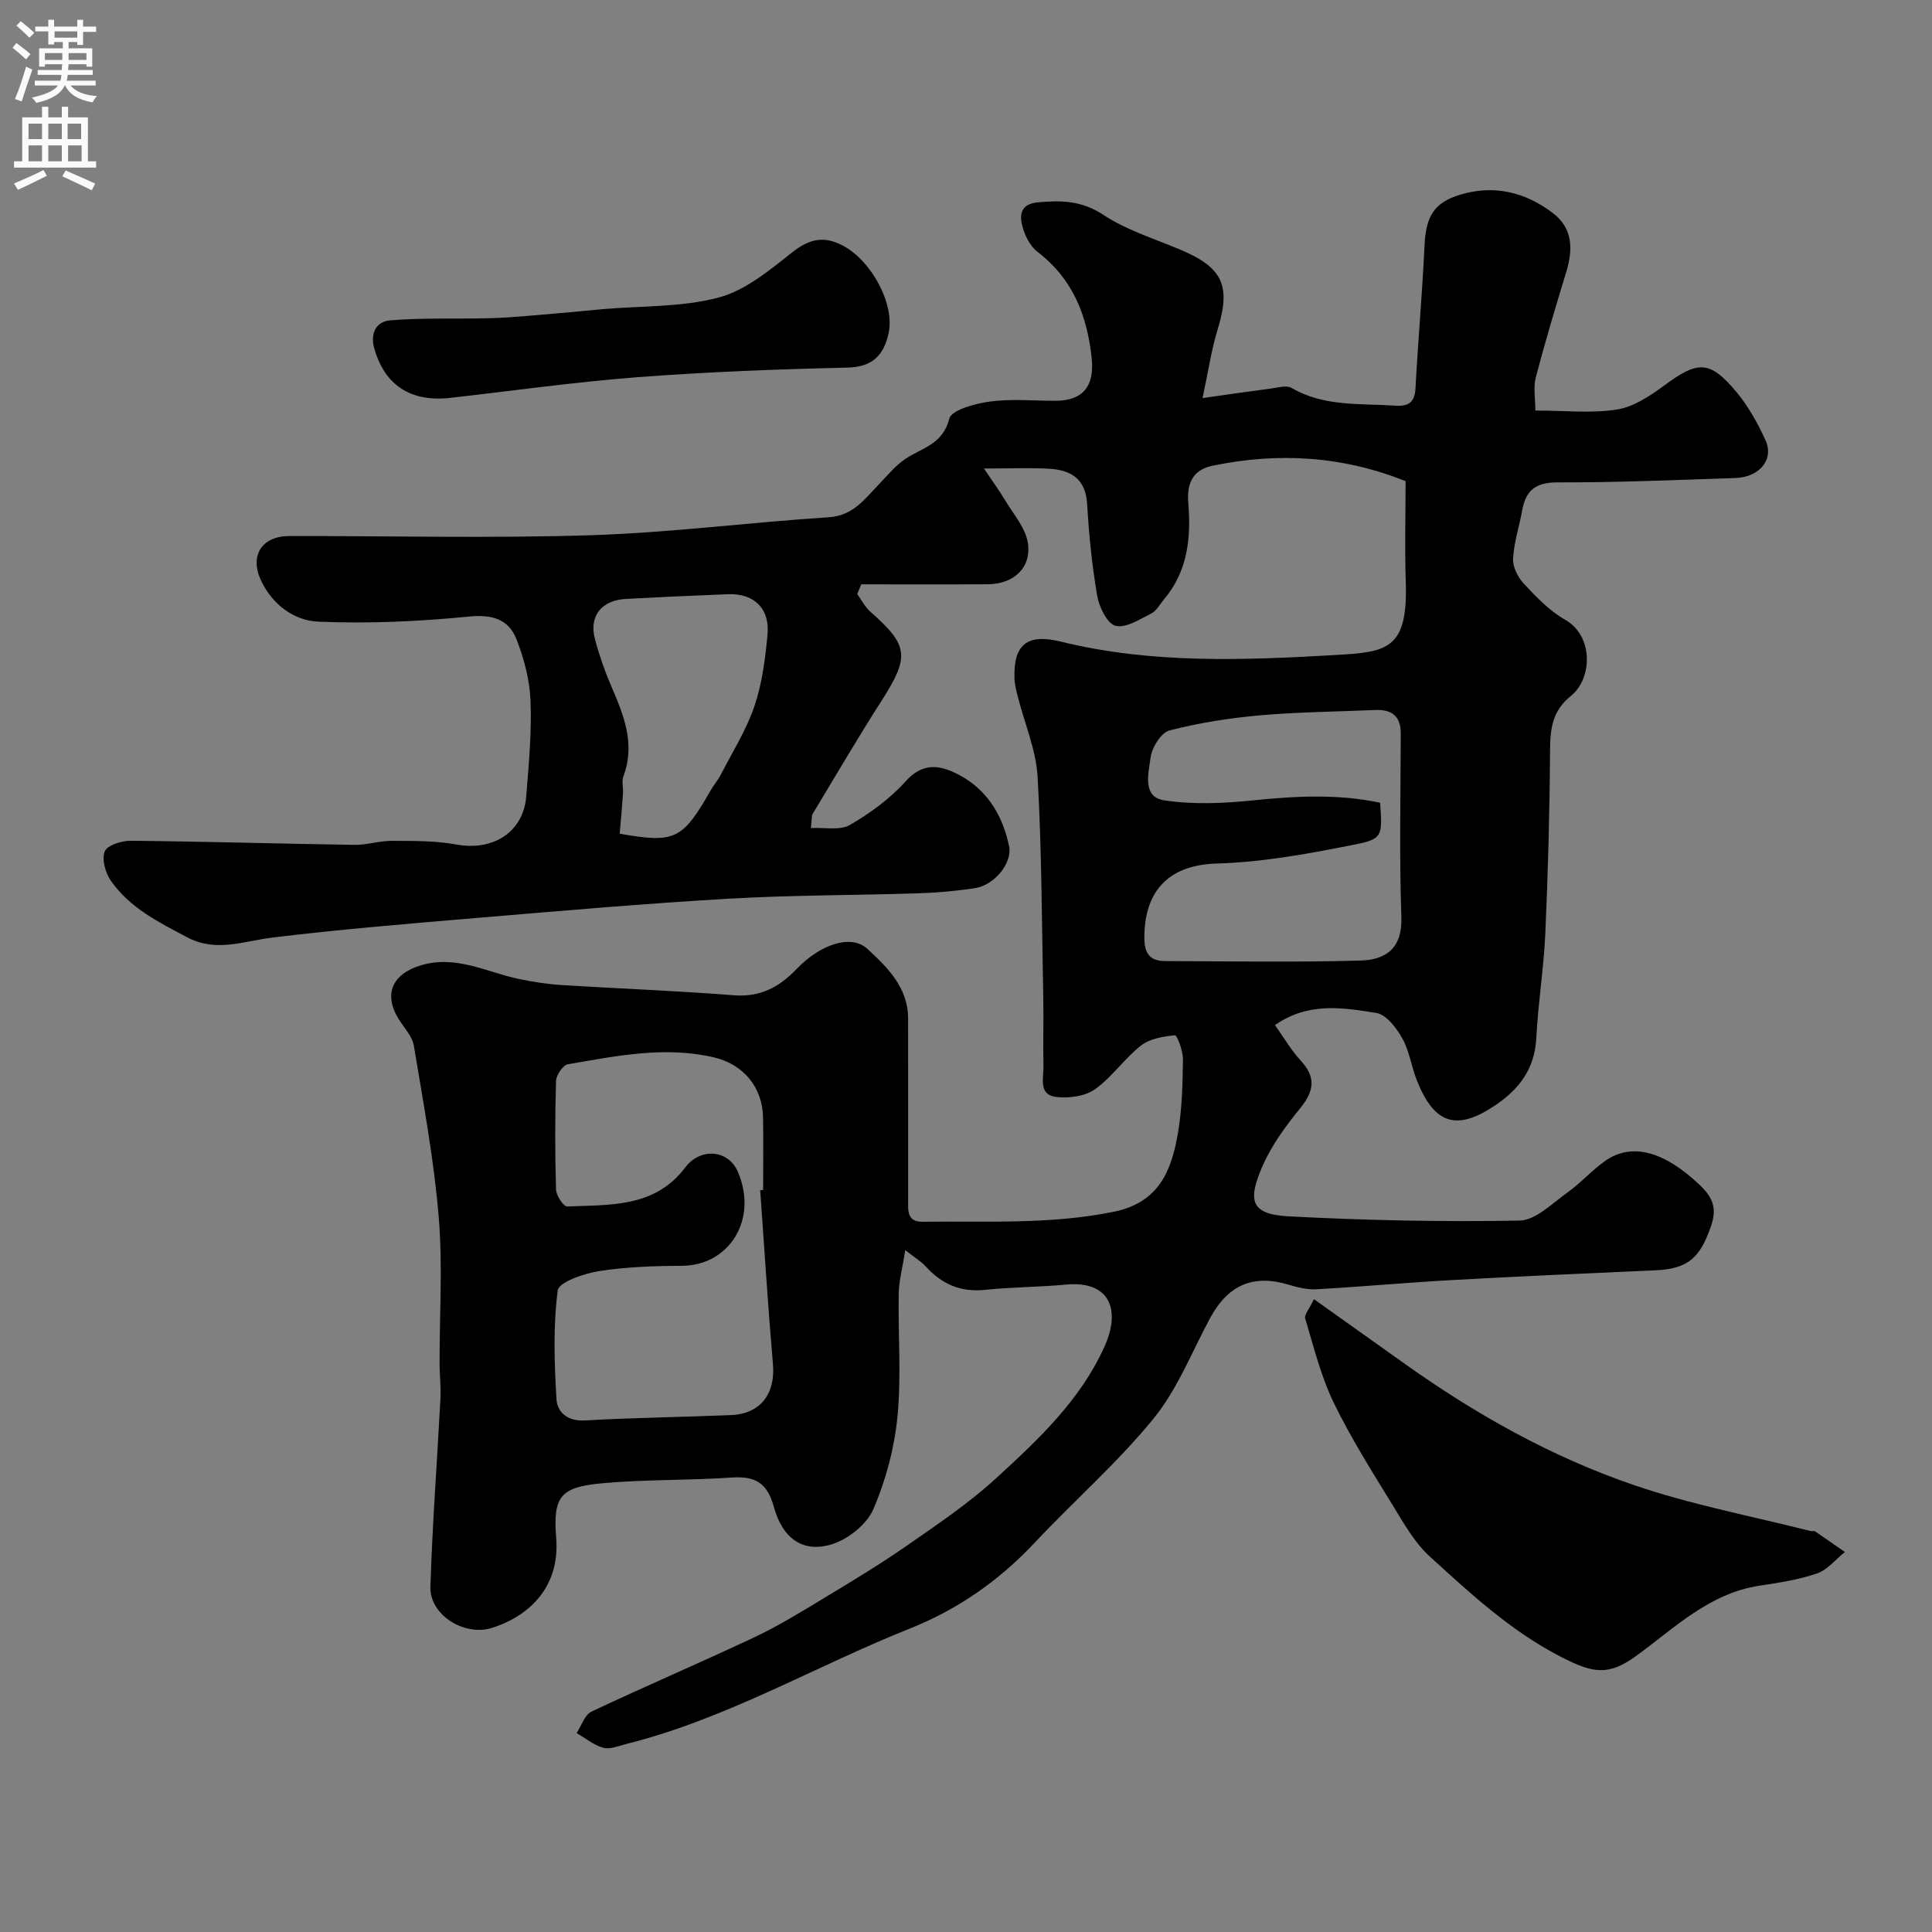 <svg enable-background="new 0 0 400 400" viewBox="0 0 400 400" xmlns="http://www.w3.org/2000/svg"><rect x="0" y="0" width="400" height="400" fill="#808080" stroke="none"/><g fill="#000001"><path d="m317.88 85c6.31 0 11.73.62 16.93-.22 3.44-.55 6.82-2.81 9.74-4.96 6.99-5.18 9.43-5.28 14.98 1.36 2.47 2.96 4.42 6.49 6.02 10.02 1.78 3.93-1.28 7.61-6.26 7.77-12.27.4-24.54.94-36.8.9-4.51-.01-6.58 1.61-7.33 5.76-.61 3.35-1.71 6.66-1.9 10.03-.09 1.7.98 3.85 2.21 5.16 2.58 2.75 5.3 5.63 8.53 7.46 6.08 3.45 5.6 12.32 1.26 15.79-3.93 3.13-4.31 6.87-4.34 11.38-.08 12.6-.42 25.21-.98 37.8-.32 7.21-1.49 14.38-1.86 21.59-.32 6.33-3.39 10.55-8.47 13.98-7.94 5.36-12.61 4.05-16.25-5.1-1.14-2.87-1.55-6.1-3.03-8.74-1.2-2.15-3.32-4.93-5.37-5.26-6.89-1.09-14.07-2.33-20.99 2.52 1.84 2.58 3.36 5.21 5.37 7.39 3.2 3.47 2.69 6.33-.15 9.82-2.97 3.65-5.86 7.57-7.74 11.84-3.18 7.25-2.61 10.11 5.35 10.54 15.91.84 31.86 1.17 47.79.88 3.33-.06 6.73-3.53 9.86-5.76 2.81-1.99 5.13-4.67 7.95-6.64 5.5-3.83 12.21-1.9 19.45 4.97 2.64 2.51 3.75 4.71 2.38 8.62-2.24 6.43-4.64 8.8-11.44 9.1-14.04.63-28.08 1.24-42.11 2.02-9.38.52-18.74 1.38-28.11 1.91-1.9.11-3.9-.38-5.75-.94-7.34-2.22-12.56 0-16.31 6.96-3.78 7.01-6.75 14.71-11.7 20.78-7.48 9.16-16.5 17.05-24.62 25.7-7.34 7.82-15.89 13.79-25.78 17.73-19.65 7.82-38.04 18.74-58.77 23.92-1.57.39-3.33 1.16-4.73.78-1.97-.54-3.7-1.99-5.53-3.05 1.01-1.52 1.67-3.78 3.08-4.44 11.18-5.28 22.56-10.13 33.74-15.4 4.98-2.35 9.7-5.26 14.43-8.12 5.8-3.5 11.62-7.01 17.18-10.88 6.3-4.38 12.74-8.71 18.38-13.87 8.73-8.01 17.48-16.17 22.49-27.32 3.41-7.59 1.12-13.67-7.96-12.82-5.58.52-11.22.51-16.79 1.09-5.06.53-8.95-1.19-12.27-4.85-.92-1.02-2.17-1.75-4.23-3.37-.59 3.74-1.31 6.35-1.36 8.98-.15 8.5.56 17.06-.26 25.48-.64 6.52-2.4 13.16-4.99 19.17-1.35 3.14-5.21 6.22-8.58 7.26-5.93 1.83-10.2-1.08-12.04-7.79-1.37-4.97-3.9-6.35-8.72-6.02-8.91.61-17.88.37-26.76 1.18-8.58.79-10.27 2.6-9.57 11.31.85 10.64-6.17 16.43-13.37 18.66-5.64 1.75-12.84-2.69-12.67-8.51.4-13.02 1.4-26.03 2.08-39.04.12-2.36-.18-4.74-.18-7.11-.02-10.17.66-20.39-.18-30.48-.99-11.86-3.19-23.63-5.14-35.39-.32-1.95-2-3.7-3.12-5.5-3.25-5.19-1.34-9.36 4.47-11.14 7.38-2.26 13.7 1.41 20.45 2.81 2.87.59 5.79 1.05 8.71 1.24 11.91.75 23.83 1.18 35.72 2.12 5.5.43 9.41-1.68 13.03-5.46 4.88-5.09 11.26-7.25 14.62-4.16 4.09 3.77 8.43 7.98 8.44 14.39.02 12.5 0 25 .01 37.5 0 2.18-.32 4.66 2.98 4.62 13.21-.17 26.4.61 39.56-2.06 9.43-1.91 11.99-8.54 13.32-16.3.86-5.01.97-10.17 1.04-15.27.02-1.74-1.23-5.02-1.65-4.98-2.42.24-5.2.69-7.04 2.13-3.44 2.69-6 6.55-9.54 9.06-2.05 1.45-5.37 1.89-7.98 1.59-3.8-.43-2.61-3.97-2.67-6.44-.11-4.66.05-9.33-.04-14-.3-15.27-.31-30.55-1.17-45.79-.31-5.57-2.67-11.02-4.07-16.53-.32-1.26-.68-2.54-.72-3.82-.24-7.1 2.57-9.43 9.64-7.69 18.9 4.65 38.18 3.84 57.22 2.74 10.42-.6 14.61-1.27 14.15-15.17-.23-6.82-.04-13.66-.04-20.8-13.01-5.21-26.31-6.03-39.94-3.2-4.27.89-5.36 3.83-5.05 7.67.59 7.24-.08 14.15-5.03 20-.85 1.01-1.53 2.37-2.62 2.92-2.38 1.2-5.23 3.07-7.39 2.56-1.7-.4-3.39-3.83-3.8-6.15-1.09-6.29-1.73-12.69-2.1-19.07-.3-5.21-3.35-7.04-7.83-7.3-3.97-.23-7.96-.05-13.53-.05 1.92 2.86 3.25 4.68 4.4 6.61 1.7 2.86 4.19 5.65 4.68 8.74.82 5.16-2.89 8.57-8.24 8.61-8.75.07-17.5.02-26.25.02-.28.67-.55 1.34-.83 2.01.89 1.22 1.59 2.66 2.7 3.64 8 7.05 8.19 9.32 2.26 18.58-4.91 7.66-9.5 15.53-14.2 23.32-.23.38-.13.96-.35 2.91 2.9-.16 6.02.54 8.05-.63 4.21-2.44 8.33-5.44 11.56-9.04 3.17-3.54 6.35-3.52 9.88-1.92 6.56 2.97 10.11 8.49 11.54 15.35.72 3.46-3.02 8.06-7.06 8.68-3.89.6-7.84.94-11.78 1.07-13.1.42-26.22.36-39.3 1.12-17.25 1-34.48 2.5-51.71 3.95-14.23 1.2-28.48 2.37-42.66 4.09-5.95.72-11.6 3.13-17.62-.04-5.92-3.12-11.91-6.09-15.83-11.71-1.14-1.63-1.93-4.45-1.27-6.09.51-1.28 3.5-2.21 5.38-2.2 15.44.15 30.87.62 46.3.85 2.59.04 5.19-.85 7.79-.83 4.46.02 9.01-.04 13.36.76 7.56 1.39 13.84-2.56 14.43-9.96.53-6.59 1.14-13.21.89-19.79-.16-4.28-1.33-8.69-2.89-12.71-1.63-4.18-4.99-5.21-9.84-4.74-10.37 1.02-20.87 1.51-31.26 1.05-4.92-.22-9.44-3.46-11.81-8.52-2.4-5.13.13-9.19 5.87-9.2 20.83-.03 41.68.49 62.49-.17 16.42-.53 32.78-2.66 49.19-3.72 5.06-.33 7.42-3.75 10.36-6.8 1.79-1.85 3.46-3.94 5.57-5.33 3.45-2.27 7.7-2.99 9.02-8.28.46-1.82 5.4-3.14 8.45-3.55 4.42-.59 8.98-.15 13.48-.15 5.83 0 8.16-3.11 7.55-8.84-.94-8.86-3.92-16.42-11.23-22.01-1.44-1.1-2.49-3.13-3.02-4.94-.74-2.53-.64-4.96 3.13-5.3 4.78-.44 9.04-.37 13.48 2.56 4.81 3.18 10.57 4.96 15.97 7.23 8.87 3.73 10.53 7.48 7.73 16.6-1.27 4.15-1.89 8.49-3.11 14.14 5.61-.79 9.87-1.42 14.13-1.97 1.44-.19 3.25-.76 4.3-.14 6.76 3.95 14.23 3.18 21.52 3.68 2.58.18 3.98-.61 4.14-3.54.52-9.86 1.41-19.7 1.87-29.56.28-6.03 1.9-8.93 7.38-10.58 7.04-2.13 13.54-.53 19.25 3.85 4.09 3.14 4.13 7.48 2.73 12.09-2.22 7.29-4.41 14.59-6.34 21.96-.51 2.03-.07 4.29-.07 6.79zm-160.49 161.41c.2-.01.41-.03.61-.04 0-5 .07-10-.02-15-.1-6.19-3.99-11-10.16-12.45-10.2-2.39-20.25-.29-30.26 1.43-1.02.18-2.4 2.24-2.44 3.46-.23 7.49-.22 15 0 22.49.04 1.24 1.56 3.52 2.32 3.49 8.86-.38 18.13.28 24.43-8.08 3.13-4.15 8.91-3.72 10.89.89 4.29 9.97-1.9 19.39-11.45 19.46-5.77.04-11.59.22-17.27 1.11-3.12.49-8.34 2.27-8.57 4-.96 7.39-.71 15-.26 22.49.16 2.71 2.27 4.63 5.87 4.43 10.08-.58 20.2-.69 30.29-1.11 6.09-.26 9.19-4.42 8.66-10.53-1.03-12-1.78-24.02-2.64-36.04zm128.35-80.21c.46 6.86.58 7.49-5.27 8.66-9.41 1.87-18.98 3.65-28.52 3.92-10.61.3-15.13 6.34-15.02 15.65.04 3.25 1.42 4.54 4.32 4.55 13.48.04 26.97.28 40.44-.11 5.44-.16 8.68-2.71 8.45-9.03-.45-12.66-.15-25.34-.13-38.01.01-3.66-1.96-4.98-5.35-4.83-7.92.35-15.87.4-23.76 1.1-6.32.56-12.66 1.55-18.79 3.14-1.73.45-3.63 3.54-3.9 5.62-.39 3.13-1.83 8.13 2.83 8.84 6.02.92 12.36.63 18.47 0 8.85-.9 17.58-1.35 26.23.5zm-157.44 6.41c11.41 1.99 12.98 1.28 18.81-8.93.64-1.13 1.52-2.13 2.12-3.29 2.42-4.7 5.3-9.26 6.98-14.23 1.6-4.72 2.24-9.84 2.7-14.84.5-5.34-2.85-8.5-8.11-8.3-7.07.27-14.15.6-21.22.98-5.03.27-7.65 3.55-6.42 8.24.86 3.28 1.98 6.53 3.32 9.64 2.61 6.08 5.14 12.07 2.58 18.87-.38 1.02.01 2.31-.07 3.47-.17 2.62-.42 5.22-.69 8.39z"/><path d="m272.04 268.98c6.72 4.78 12.79 9.11 18.87 13.43 14.67 10.44 30.33 19.23 47.34 25.05 11.89 4.07 24.36 6.42 36.57 9.52.32.08.75-.08.98.08 2.07 1.4 4.11 2.84 6.16 4.27-1.91 1.52-3.59 3.68-5.76 4.43-3.81 1.31-7.9 1.93-11.91 2.54-10.41 1.57-17.6 8.77-25.55 14.55-5.82 4.23-9.04 3.52-15.47.23-10.45-5.35-18.8-13.13-27.26-20.83-3.18-2.9-5.42-6.94-7.72-10.69-4.25-6.95-8.64-13.87-12.18-21.19-2.64-5.47-4.11-11.51-5.88-17.37-.25-.78.85-1.98 1.81-4.02z"/><path d="m92.74 82.43c-8.68.78-13.34-3.57-15.24-10.24-1-3.52.71-5.65 3.22-5.86 6.98-.58 14.03-.25 21.04-.46 4.27-.13 8.53-.57 12.79-.92 3.44-.28 6.86-.65 10.3-.95 8-.69 16.26-.37 23.91-2.39 5.52-1.46 10.53-5.62 15.19-9.31 3.52-2.79 6.51-3.56 10.48-1.49 5.98 3.12 10.9 12.16 9.53 18.25-.99 4.45-3.29 6.93-8.5 7.05-14.54.33-29.09.89-43.59 1.99-13.06 1.01-26.08 2.86-39.13 4.33z"/></g><path d="m2.6 9.9.8-1c.9.7 1.9 1.4 2.9 2.3l-.9 1.1c-1.1-1-2-1.8-2.8-2.4zm.5 10.6c.9-2.1 1.6-4.3 2.3-6.7.4.2.8.4 1.3.6-.7 2.1-1.5 4.3-2.2 6.6zm.3-15.2.9-.9c1 .8 2 1.6 2.8 2.4l-1 1c-.9-.9-1.8-1.7-2.7-2.5zm12.6-1.2h1.2v1.4h2.7v1.1h-2.7v2.7h-1.2v-.6h-1.8v1.3h4.9v3.8h-1.2v-.5h-3.7c0 .4-.1.9-.1 1.2h5.1v1h-5.2c0 .5-.1.9-.2 1.2h6v1h-5.2c1.1 1.3 2.9 2 5.5 2.2-.4.4-.7.8-.9 1.3-2.9-.5-4.8-1.6-5.7-3.5h-.1c-.8 1.7-2.7 2.9-5.9 3.6-.2-.4-.6-.8-.9-1.1 2.8-.6 4.6-1.4 5.4-2.5h-4.8v-1h5.3c.1-.3.2-.7.2-1.2h-4.9v-1h5c0-.4 0-.8.1-1.2h-3.6v.5h-1.2v-3.8h4.9v-1.3h-1.8v.5h-1.2v-2.7h-2.7v-1h2.7v-1.4h1.2v1.4h4.8zm-6.7 8.3h3.6c0-.4 0-.9 0-1.4h-3.6zm1.9-4.6h4.8v-1.3h-4.7v1.3zm6.7 3.2h-3.7v1.4h3.7v-2.4z" fill="#fafafb"/><path d="m8.7 22.1h1.3v2.2h2.8v-2.2h1.3v2.2h4.1v9.1h1.7v1.3h-17v-1.3h1.7v-9.1h4.1zm.3 13.1.7 1.2c-1.8.9-3.8 1.9-6 2.9-.2-.4-.5-.8-.8-1.3 2.3-1 4.4-1.9 6.1-2.8zm-3.1-6.4h2.8v-3.2h-2.8zm0 4.6h2.8v-3.3h-2.8zm4.1-4.6h2.8v-3.2h-2.8zm0 4.6h2.8v-3.3h-2.8zm3.6 1.9c2.1.9 4.1 1.8 6.1 2.7l-.7 1.4c-2.2-1.1-4.2-2-6.1-2.9zm3.2-9.7h-2.8v3.2h2.8zm-2.7 7.8h2.8v-3.3h-2.8z" fill="#fafafb"/></svg>
